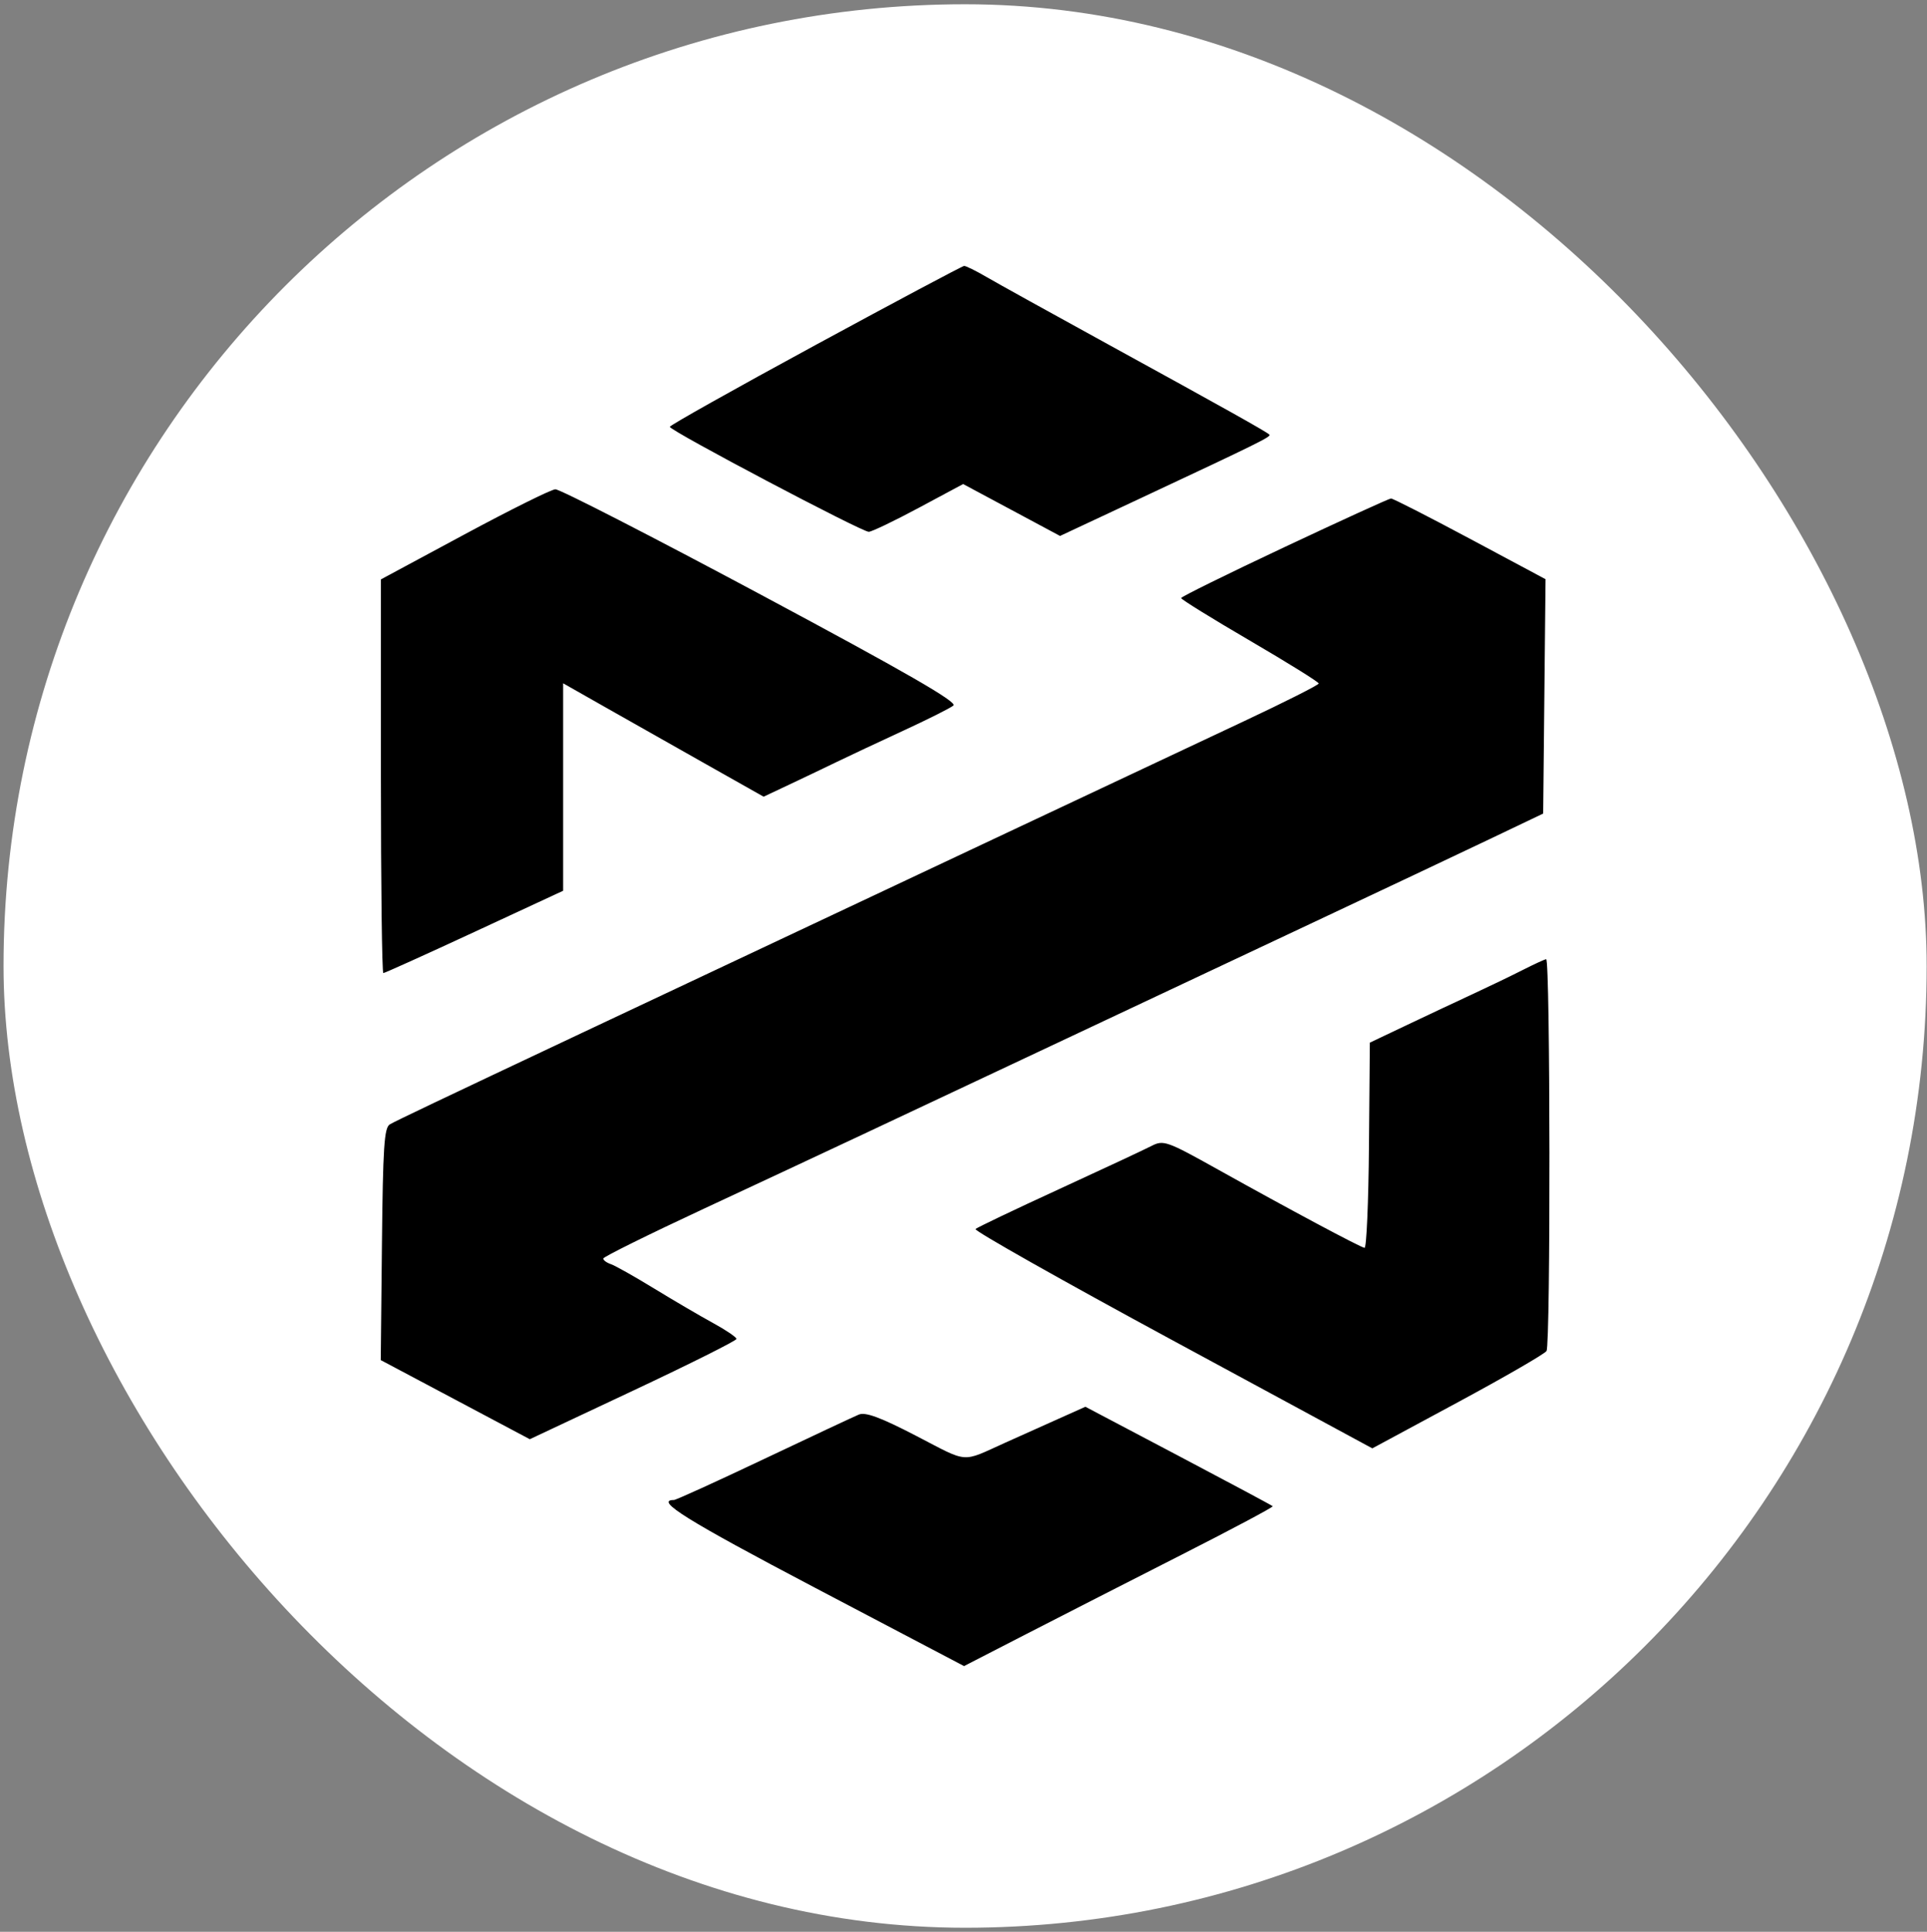 <?xml version="1.0" encoding="UTF-8"?> <svg xmlns="http://www.w3.org/2000/svg" width="434" height="435" viewBox="0 0 434 435" fill="none"><rect x="0" y="0" width="434" height="435" fill="#808080" stroke="none"/> <rect x="0.798" y="0.96" width="433.125" height="433.125" rx="216.562" fill="white"></rect> <path fill-rule="evenodd" clip-rule="evenodd" d="M183.636 77.711C165.606 87.495 150.854 95.774 150.857 96.111C150.865 96.98 194.131 119.804 195.667 119.749C196.365 119.724 201.433 117.294 206.927 114.35L216.919 108.996L227.831 114.839L238.742 120.683L256.611 112.319C283.537 99.715 286.334 98.334 285.895 97.87C285.314 97.254 275.656 91.85 249.454 77.481C236.791 70.536 224.5 63.727 222.141 62.349C219.782 60.971 217.529 59.863 217.136 59.884C216.742 59.906 201.667 67.928 183.636 77.711ZM104.555 120.369L85.785 130.468V174.79C85.785 199.168 86.032 219.113 86.334 219.113C86.635 219.113 95.87 214.943 106.855 209.847L126.828 200.58V153.861L136.588 159.4C144.109 163.664 151.634 167.92 159.164 172.167L171.98 179.395L177.683 176.709C181.26 175.022 184.829 173.318 188.391 171.598C191.144 170.262 197.901 167.092 203.406 164.551C208.912 162.01 214.009 159.453 214.731 158.871C215.691 158.097 203.985 151.359 171.435 133.947C146.898 120.822 126.036 110.125 125.074 110.176C124.112 110.228 114.878 114.814 104.555 120.369ZM289.278 123.205C276.495 129.216 266.027 134.375 266.015 134.669C266.004 134.963 272.971 139.278 281.499 144.257C290.026 149.237 297.003 153.578 297.003 153.905C297.003 154.231 289.457 158.039 280.236 162.37C271.013 166.699 247.702 177.665 228.432 186.739L163.866 217.14C147.624 224.788 132.984 231.681 131.333 232.461C98.158 248.104 89.04 252.445 87.787 253.19C86.528 253.94 86.243 258.299 86.019 280.173L85.751 306.262L102.536 315.17L119.32 324.078L142.594 313.137C155.395 307.12 165.868 301.881 165.868 301.495C165.868 301.111 163.502 299.505 160.613 297.926C157.721 296.347 151.753 292.852 147.349 290.158C142.945 287.463 138.553 284.99 137.589 284.662C136.625 284.335 135.85 283.763 135.866 283.39C135.882 283.018 146.131 277.947 158.64 272.121C182.936 260.805 201.529 252.084 241.446 233.28C259.295 224.874 277.147 216.473 295.001 208.076C310.692 200.699 328.936 192.082 335.543 188.929L347.555 183.195L347.822 156.809L348.091 130.424L331.067 121.322C321.703 116.317 313.7 112.233 313.281 112.248C312.861 112.262 302.06 117.192 289.278 123.205ZM342.994 218.396C340.486 219.672 335.53 222.062 331.983 223.706C328.435 225.35 321.704 228.514 317.024 230.738L308.515 234.781L308.321 257.946C308.213 270.686 307.763 281.053 307.32 280.986C306.313 280.83 290.365 272.311 274.335 263.363C262.765 256.906 262.038 256.649 259.319 258.052C257.747 258.863 248.353 263.252 238.443 267.806C228.532 272.36 220.101 276.383 219.704 276.748C219.309 277.111 239.254 288.372 264.029 301.773L309.073 326.138L328.314 315.77C338.896 310.068 347.894 304.867 348.309 304.213C349.242 302.742 349.162 215.873 348.228 215.991C347.858 216.037 345.503 217.119 342.994 218.396ZM236.441 320.358C233.103 321.852 229.766 323.349 226.43 324.848C216.357 329.388 218.331 329.538 206.347 323.324C198.365 319.185 194.924 317.908 193.43 318.528C192.31 318.992 182.669 323.511 172.004 328.568C161.34 333.625 152.245 337.763 151.792 337.763C147.318 337.763 154.757 342.392 183.46 357.474L217.123 375.161L231.286 367.877C239.076 363.871 254.788 355.849 266.203 350.05C277.617 344.25 286.815 339.354 286.642 339.169C286.469 338.985 276.905 333.87 265.388 327.801L244.449 316.769L236.441 320.358Z" fill="black"></path> </svg> 
